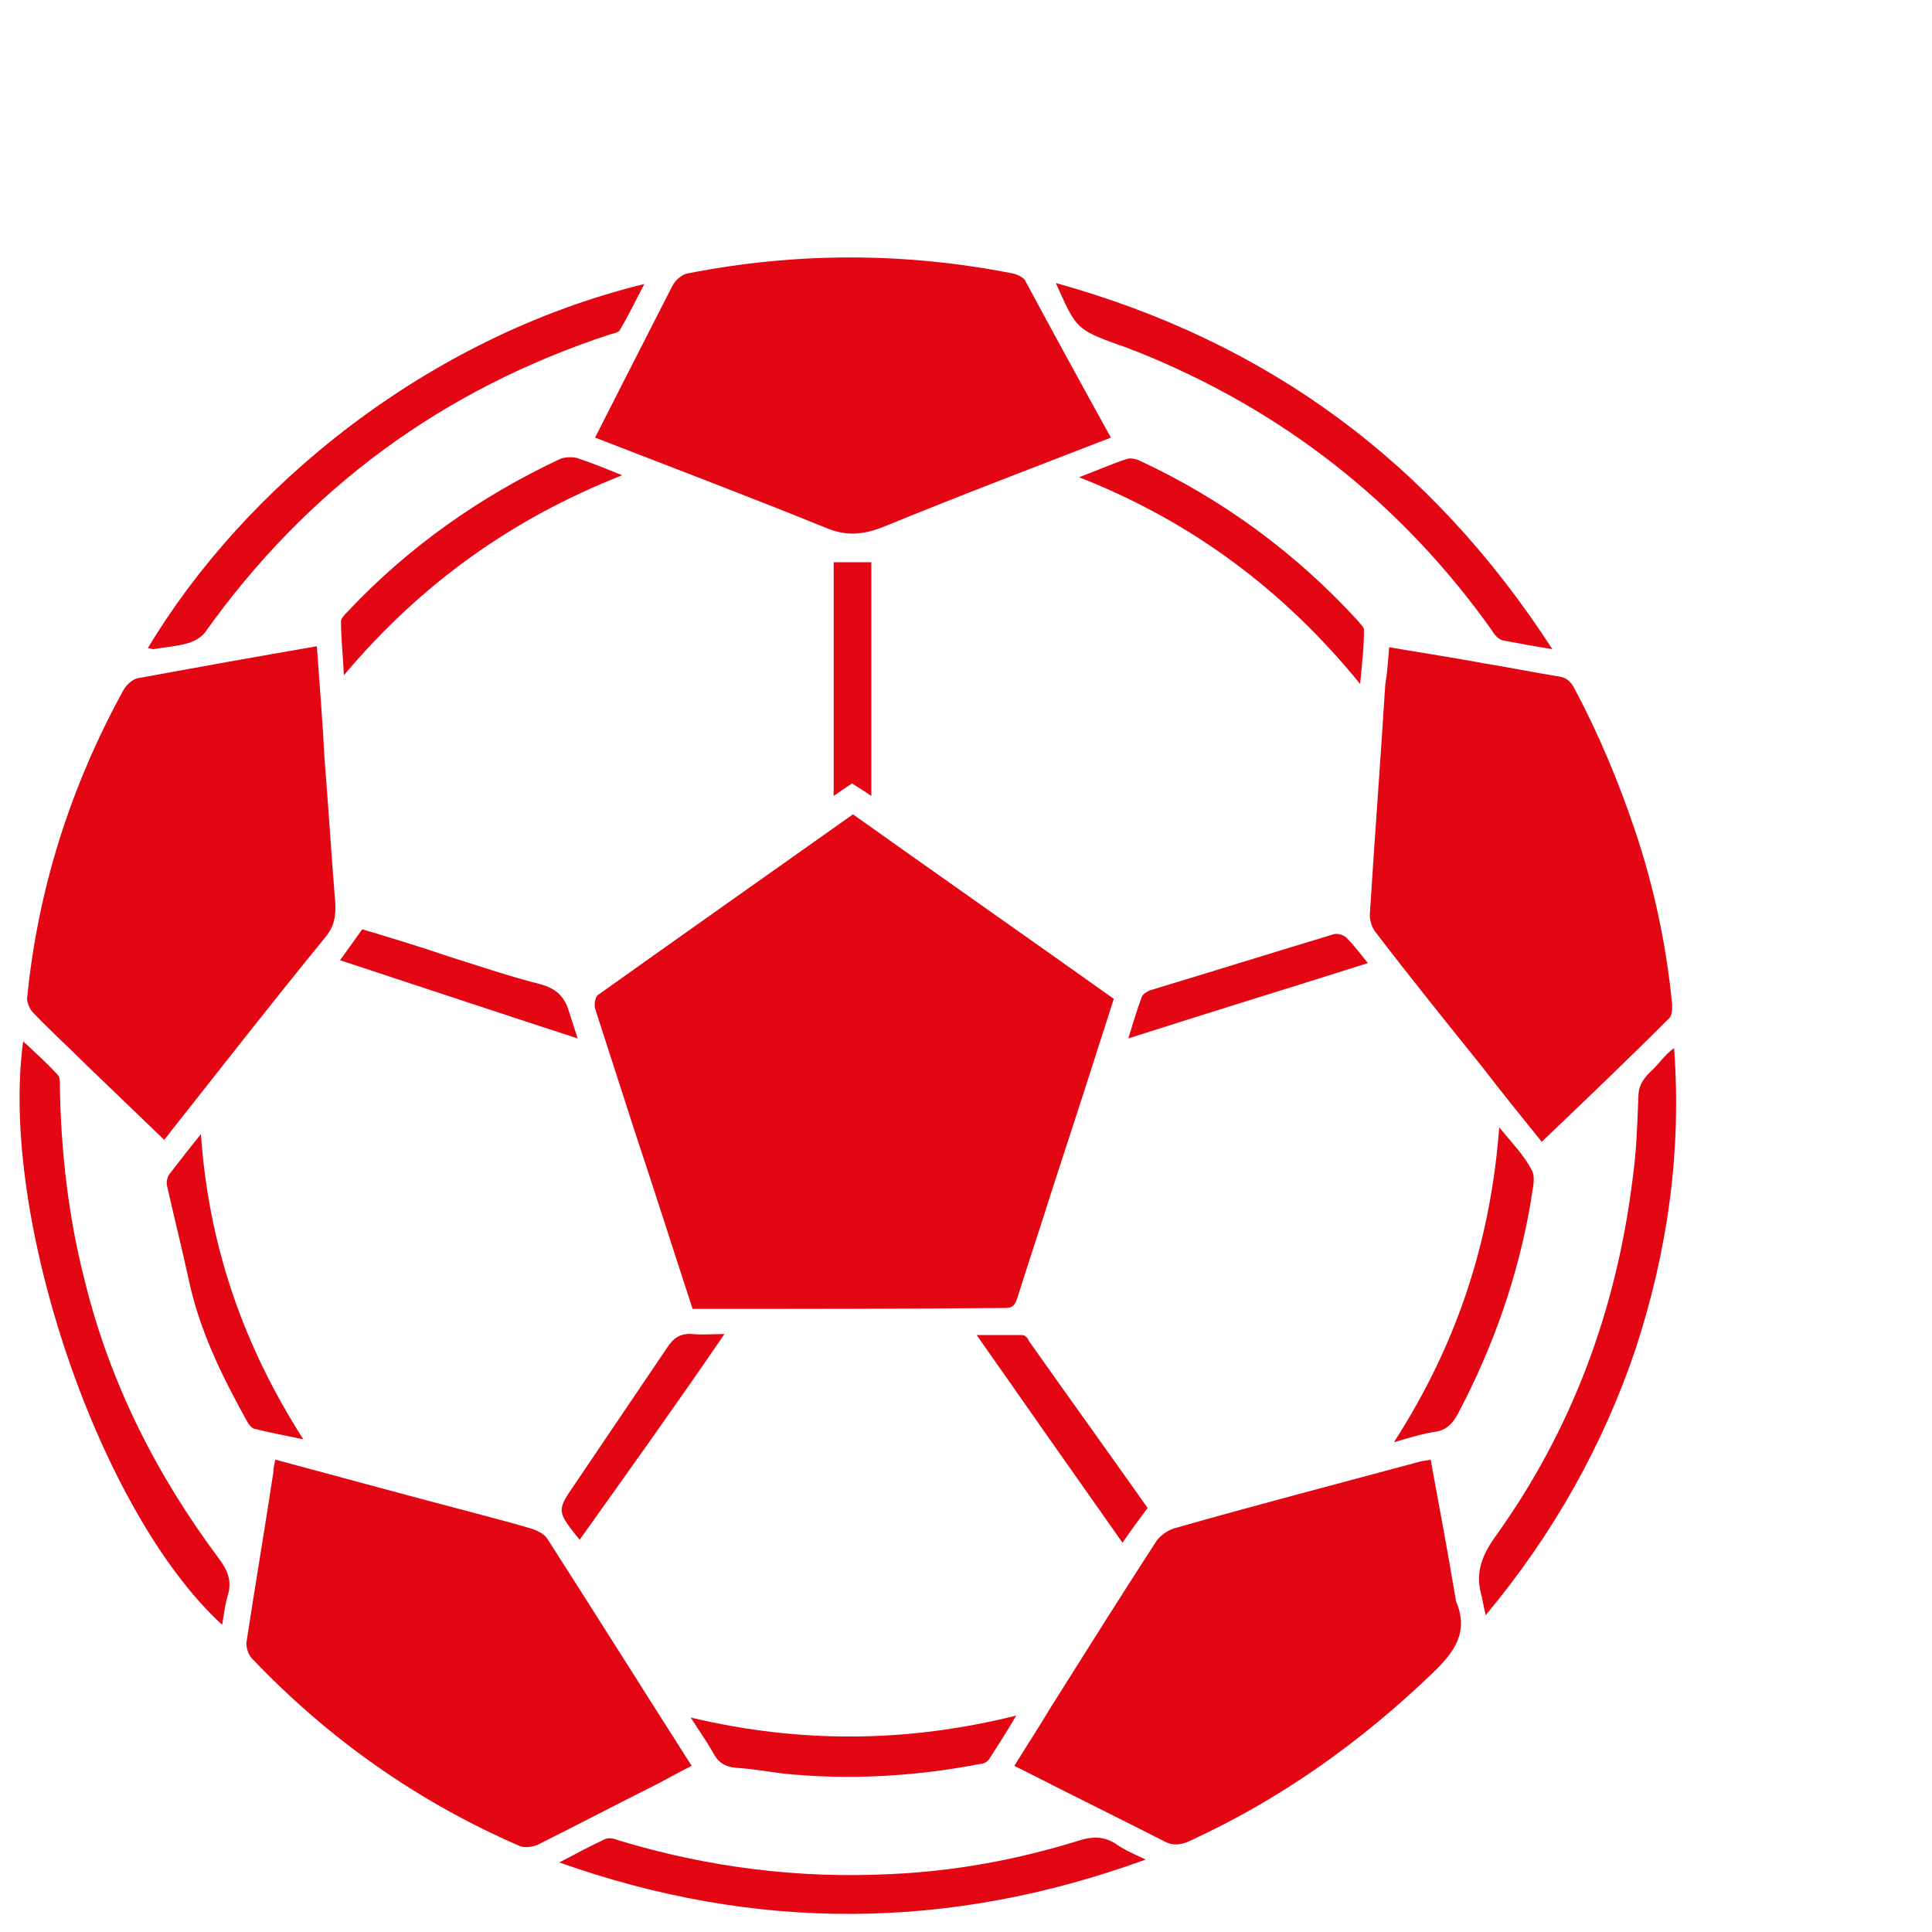 <?xml version="1.0" encoding="utf-8"?>
<!-- Generator: Adobe Illustrator 20.1.0, SVG Export Plug-In . SVG Version: 6.00 Build 0)  -->
<svg version="1.1" id="Layer_2" xmlns="http://www.w3.org/2000/svg" xmlns:xlink="http://www.w3.org/1999/xlink" x="0px" y="0px"
	 viewBox="0 0 200 200" style="enable-background:new 0 0 200 200;" xml:space="preserve">
<style type="text/css">
	.st0{fill-rule:evenodd;clip-rule:evenodd;fill:#E30613;}
</style>
<g>
	<path class="st0" d="M71.7,135.5c-2-6.1-3.9-12.1-5.9-18.1c-1.4-4.3-2.8-8.7-4.2-13c-0.1-0.4,0-1.2,0.3-1.4
		c8.7-6.2,17.5-12.4,26.4-18.7c9,6.4,18,12.7,27,19.1c-2.1,6.6-4.2,13.1-6.3,19.5c-1.2,3.8-2.5,7.7-3.7,11.5c-0.2,0.6-0.4,1-1.2,1
		C93.3,135.5,82.6,135.5,71.7,135.5z"/>
	<path class="st0" d="M32.8,66.9c0.3,4.1,0.6,7.9,0.8,11.7c0.4,4.9,0.7,9.9,1.1,14.8c0.1,1.4-0.1,2.5-1,3.6
		c-5.4,6.6-10.7,13.4-16,20.1c-0.2,0.3-0.4,0.5-0.7,0.9c-2.7-2.6-5.3-5.1-7.9-7.6c-1.9-1.9-3.9-3.7-5.7-5.6c-0.3-0.3-0.6-1-0.6-1.4
		c1.1-11.3,4.5-22,10-32c0.3-0.5,0.9-1.1,1.5-1.2C20.3,69.1,26.4,68,32.8,66.9z"/>
	<path class="st0" d="M28.5,151.1c7.1,1.9,14,3.8,20.9,5.6c1.9,0.5,3.8,1,5.8,1.6c0.5,0.2,1.1,0.5,1.4,0.9c5,7.8,9.9,15.6,15,23.6
		c-1.2,0.6-2.3,1.2-3.4,1.8c-4.2,2.1-8.4,4.3-12.6,6.4c-0.5,0.2-1.3,0.3-1.8,0.1c-10.6-4.6-19.8-11.1-27.7-19.4
		c-0.4-0.4-0.6-1.1-0.6-1.6c0.9-5.9,1.9-11.8,2.8-17.7C28.3,151.9,28.4,151.6,28.5,151.1z"/>
	<path class="st0" d="M148.1,151.1c0.9,4.9,1.8,9.7,2.6,14.5c0,0,0,0.1,0,0.1c1.4,3.2-0.1,5.3-2.4,7.5c-7.5,7.2-15.8,13.1-25.2,17.4
		c-0.9,0.4-1.7,0.5-2.6,0c-4.7-2.4-9.4-4.7-14.1-7.1c-0.4-0.2-0.8-0.4-1.4-0.7c1.3-2.1,2.6-4.1,3.8-6.1c3.6-5.7,7.1-11.3,10.8-17
		c0.4-0.7,1.3-1.3,2-1.5c8.4-2.4,16.9-4.6,25.4-6.9C147.4,151.2,147.7,151.2,148.1,151.1z"/>
	<path class="st0" d="M143.8,67c3.5,0.6,6.8,1.1,10,1.7c2.5,0.4,4.9,0.9,7.4,1.3c0.9,0.1,1.4,0.5,1.8,1.3c2.5,4.7,4.5,9.5,6.2,14.5
		c2,5.9,3.3,12,3.9,18.2c0,0.5,0,1.1-0.3,1.4c-4.3,4.3-8.7,8.5-13.2,12.8c-2.1-2.6-4.2-5.2-6.2-7.8c-3.7-4.6-7.4-9.2-11-13.9
		c-0.4-0.5-0.6-1.2-0.6-1.8c0.5-7.9,1.1-15.8,1.6-23.8C143.6,69.7,143.7,68.4,143.8,67z"/>
	<path class="st0" d="M115,45.3c-8,3.1-15.9,6.1-23.7,9.3c-2.1,0.8-3.8,0.9-5.9,0c-7.9-3.2-15.8-6.2-23.8-9.3c1-2,2-3.9,3-5.9
		c1.7-3.3,3.3-6.5,5-9.8c0.3-0.6,1-1.2,1.6-1.3c11.2-2.2,22.4-2.2,33.6,0c0.5,0.1,1.1,0.4,1.3,0.7C109,34.4,111.9,39.7,115,45.3z"/>
	<path class="st0" d="M15.3,67.1c10-16.7,28.9-32.2,51.4-37.7c-0.9,1.7-1.6,3.2-2.5,4.7c-0.1,0.3-0.6,0.4-1,0.5
		c-17.4,5.7-31.4,16-42,30.9c-0.4,0.5-1.1,0.9-1.8,1.1c-1.1,0.3-2.3,0.4-3.5,0.6C15.7,67.2,15.5,67.1,15.3,67.1z"/>
	<path class="st0" d="M23,168.2c-12.7-11.6-23.1-42.2-20.6-60.4c1.3,1.2,2.5,2.3,3.6,3.5c0.2,0.2,0.2,0.7,0.2,1.1
		c0.1,6.9,0.9,13.7,2.6,20.3c2.6,10.5,7.4,20,13.9,28.7c0.9,1.2,1.3,2.3,0.9,3.7C23.3,166,23.2,167,23,168.2z"/>
	<path class="st0" d="M109.3,29.3c22,6.1,38.9,18.6,51.4,37.9c-1.9-0.3-3.5-0.6-5.1-0.9c-0.5-0.1-0.9-0.6-1.2-1.1
		C145,52,132.7,42.4,117.7,36.4c-0.6-0.2-1.2-0.5-1.9-0.7C111.4,34.1,111.4,34,109.3,29.3z"/>
	<path class="st0" d="M153.8,167.2c-0.2-0.8-0.3-1.4-0.4-1.9c-0.7-2.3-0.1-4.1,1.3-6.1c8-11.1,12.6-23.5,14.3-37.1
		c0.4-2.8,0.5-5.7,0.6-8.5c0-1.1,0.4-1.8,1.2-2.6c0.9-0.8,1.5-1.8,2.5-2.5c0.8,10.8-0.7,21.1-4,31.2
		C165.9,149.7,160.8,158.8,153.8,167.2z"/>
	<path class="st0" d="M118.6,192.5c-20.3,7.4-40.4,7.5-60.7,0.3c1.7-0.9,3.2-1.7,4.7-2.4c0.4-0.2,0.9-0.1,1.4,0.1
		c9.2,2.8,18.7,4,28.3,3.5c6.6-0.3,13.1-1.5,19.5-3.5c1.3-0.4,2.4-0.4,3.6,0.3C116.2,191.4,117.3,191.9,118.6,192.5z"/>
	<path class="st0" d="M140.8,70.8c-7.9-9.7-17.4-16.8-29.1-21.4c1.9-0.7,3.4-1.4,5-1.9c0.4-0.1,0.9,0,1.3,0.2
		c8.6,4,16.2,9.6,22.6,16.6c0.2,0.3,0.6,0.6,0.6,0.9C141.2,67,141,68.7,140.8,70.8z"/>
	<path class="st0" d="M64.4,49.2C53,53.7,43.6,60.4,35.6,69.9c-0.1-2.1-0.3-3.8-0.3-5.6c0-0.3,0.4-0.7,0.7-1
		c6.3-6.7,13.7-11.9,22-15.8c0.5-0.2,1.2-0.2,1.7-0.1C61.2,47.9,62.7,48.5,64.4,49.2z"/>
	<path class="st0" d="M144.3,149.3c6.5-10.1,10-20.7,10.9-32.6c1.3,1.6,2.6,2.9,3.4,4.5c0.4,0.8,0,2-0.1,3
		c-1.3,7.8-3.9,15.2-7.6,22.2c-0.5,0.9-1.1,1.6-2.2,1.8C147.3,148.4,146,148.8,144.3,149.3z"/>
	<path class="st0" d="M71.5,177.8c11.4,2.7,22.4,2.6,33.7-0.2c-1,1.7-1.9,3.1-2.8,4.5c-0.2,0.3-0.6,0.5-0.9,0.5
		c-6.8,1.3-13.6,1.7-20.4,1c-1.6-0.2-3.3-0.5-4.9-0.6c-1.2-0.1-1.9-0.6-2.4-1.6C73.1,180.2,72.4,179.2,71.5,177.8z"/>
	<path class="st0" d="M31.4,149c-1.9-0.4-3.5-0.7-5.1-1.1c-0.3-0.1-0.6-0.5-0.8-0.9c-2.6-4.7-4.9-9.4-6-14.7
		c-0.7-3.2-1.5-6.4-2.2-9.5c-0.1-0.4,0-0.9,0.2-1.2c1-1.3,2-2.6,3.3-4.2C21.6,129,25.2,139.3,31.4,149z"/>
	<path class="st0" d="M86.3,58.2c1.3,0,2.6,0,3.9,0c0,7.8,0,15.9,0,24.2c-0.7-0.5-1.4-0.9-2-1.3c-0.6,0.4-1.2,0.8-1.9,1.3
		C86.3,74.1,86.3,66,86.3,58.2z"/>
	<path class="st0" d="M118.8,156.1c-0.9,1.2-1.7,2.3-2.6,3.6c-5-7.1-10-14.2-15.1-21.5c1.8,0,3.3,0,4.7,0c0.3,0,0.6,0.3,0.7,0.6
		C110.6,144.6,114.7,150.3,118.8,156.1z"/>
	<path class="st0" d="M116.8,107.5c0.5-1.6,0.9-3,1.4-4.3c0.1-0.3,0.6-0.6,0.9-0.7c6.3-1.9,12.7-3.9,19-5.8c0.4-0.1,1.1,0.1,1.4,0.5
		c0.7,0.7,1.3,1.5,2.1,2.5C133.4,102.3,125.2,104.8,116.8,107.5z"/>
	<path class="st0" d="M59.8,107.5c-8.3-2.7-16.4-5.4-24.6-8.1c0.8-1.1,1.5-2.1,2.3-3.2c3,0.9,6,1.8,8.9,2.8c3.2,1,6.4,2.1,9.6,2.9
		c1.4,0.4,2.3,1.1,2.8,2.5C59.1,105.3,59.4,106.3,59.8,107.5z"/>
	<path class="st0" d="M60,159.4c-2.4-3-2.4-3-0.4-5.9c3.1-4.6,6.3-9.3,9.4-13.9c0.7-1.1,1.4-1.6,2.7-1.5c1,0.1,2,0,3.3,0
		C70,145.4,65,152.4,60,159.4z"/>
</g>
</svg>

